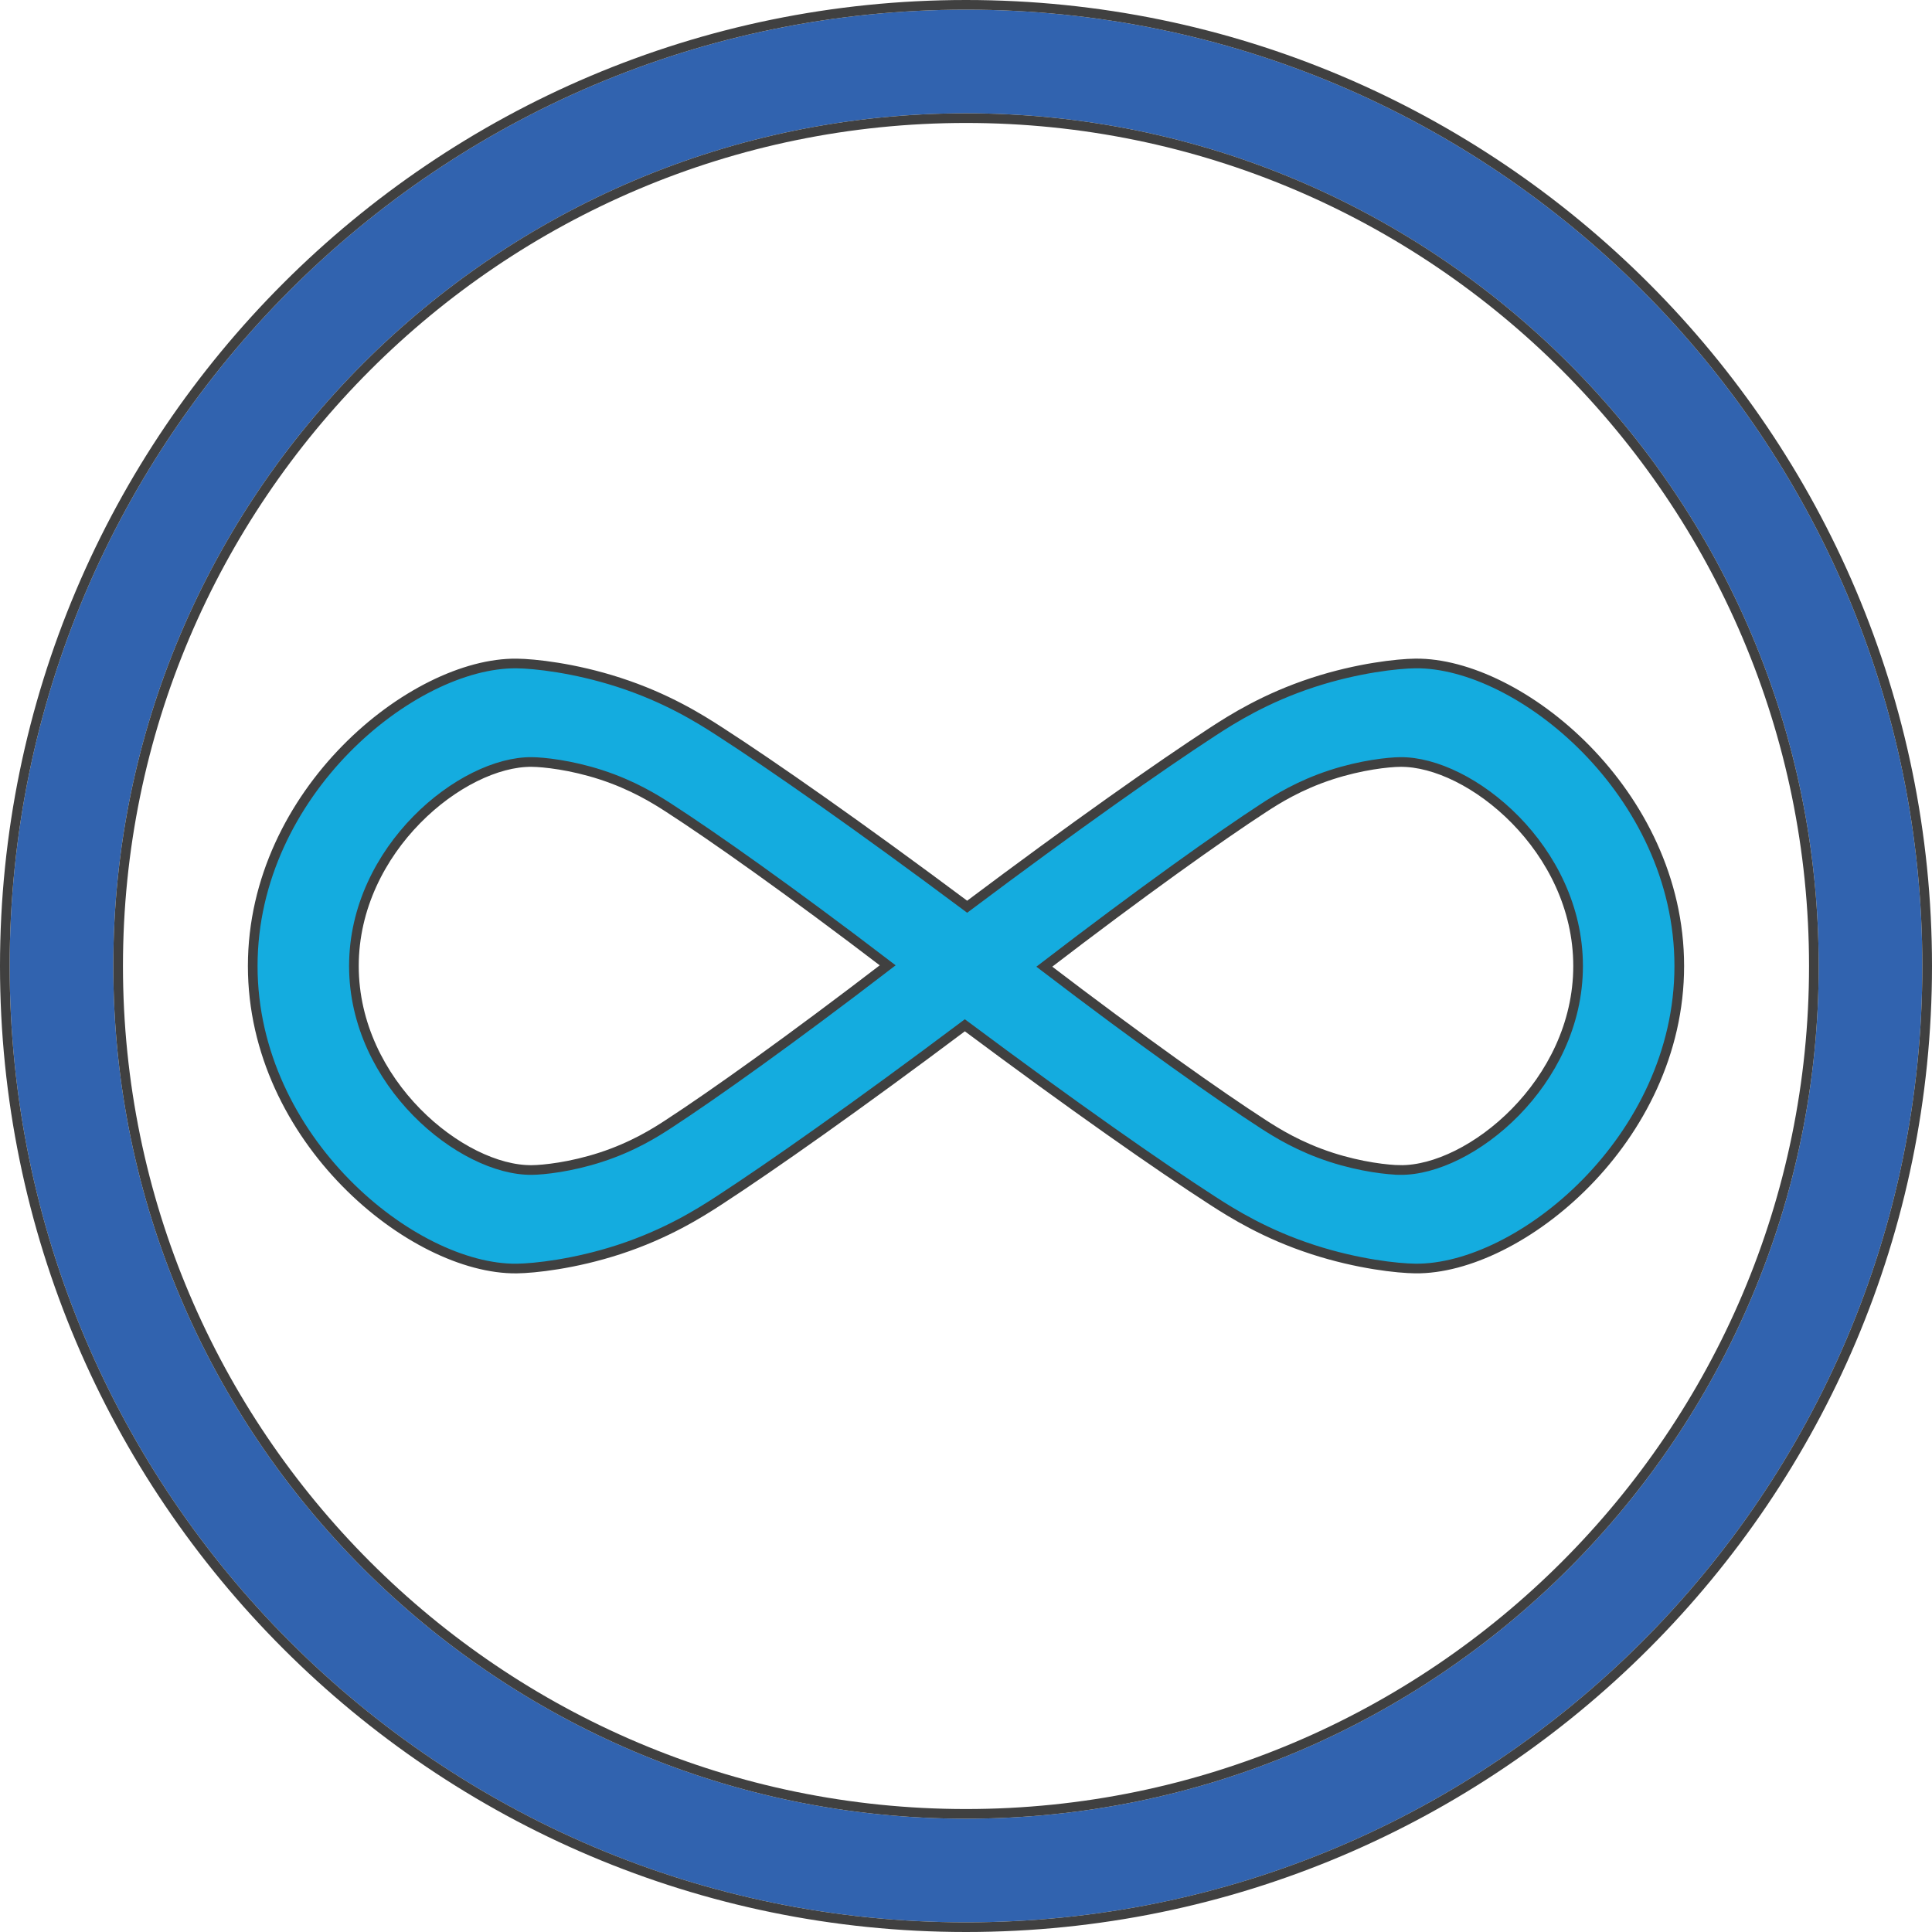 <svg width="400" height="400" viewBox="0 0 400 400" fill="none" xmlns="http://www.w3.org/2000/svg">
<g clip-path="url(#clip0_503_1095)">
<path d="M200 2C90.822 2 2 90.822 2 200C2 309.178 90.822 398 200 398C309.178 398 398 309.178 398 200C398 90.822 309.178 2 200 2ZM200 376.542C102.654 376.542 23.458 297.346 23.458 200C23.458 102.654 102.654 23.458 200 23.458C297.346 23.458 376.542 102.654 376.542 200C376.542 297.346 297.346 376.542 200 376.542Z" fill="#3163AF"/>
<path d="M200 0C89.72 0 0 89.72 0 200C0 310.28 89.72 400 200 400C310.28 400 400 310.28 400 200C400 89.72 310.28 0 200 0ZM200 398C90.822 398 2 309.178 2 200C2 90.822 90.822 2 200 2C309.178 2 398 90.822 398 200C398 309.178 309.178 398 200 398Z" fill="#404040"/>
<path d="M200 23.458C102.654 23.458 23.458 102.655 23.458 200C23.458 297.345 102.654 376.542 200 376.542C297.346 376.542 376.542 297.346 376.542 200C376.542 102.654 297.346 23.458 200 23.458ZM200 374.542C103.757 374.542 25.458 296.243 25.458 200C25.458 103.757 103.757 25.458 200 25.458C296.243 25.458 374.542 103.757 374.542 200C374.542 296.243 296.243 374.542 200 374.542Z" fill="#404040"/>
<path d="M293.038 137.363C289.393 137.405 281.075 138.286 271.849 141.295C261.982 144.518 255.14 148.846 251.088 151.485C240.173 158.598 222.432 171.078 200.242 187.729C177.849 171.015 159.93 158.499 148.911 151.391C144.817 148.742 137.97 144.455 128.119 141.269C118.904 138.281 110.597 137.405 106.962 137.368C85.523 137.128 52.33 164.037 52.325 200C52.325 235.942 85.487 262.872 106.962 262.637C110.612 262.595 118.93 261.714 128.156 258.705C138.023 255.482 144.859 251.154 148.912 248.515C159.827 241.402 177.568 228.922 199.763 212.276C222.161 228.985 240.075 241.501 251.089 248.609C255.188 251.258 262.035 255.545 271.881 258.731C281.101 261.719 289.403 262.595 293.038 262.632C314.482 262.872 347.675 235.963 347.675 200C347.68 164.058 314.513 137.128 293.038 137.363ZM138.409 232.714C135.676 234.497 131.066 237.418 124.412 239.587C118.19 241.616 112.579 242.21 110.118 242.236C95.636 242.398 73.274 224.239 73.274 200C73.279 175.75 95.662 157.602 110.118 157.764C112.569 157.79 118.17 158.379 124.386 160.392C131.03 162.546 135.645 165.435 138.409 167.218C147.53 173.106 163.665 184.485 183.79 199.859C163.645 215.321 147.509 226.784 138.409 232.713V232.714ZM289.883 242.236C287.432 242.21 281.831 241.621 275.615 239.608C268.976 237.454 264.361 234.565 261.597 232.782C252.476 226.894 236.341 215.515 216.211 200.141C236.362 184.679 252.492 173.216 261.597 167.287C264.33 165.503 268.94 162.583 275.594 160.414C281.816 158.385 287.422 157.791 289.883 157.765C304.365 157.603 326.727 175.762 326.727 200.001C326.727 224.24 304.344 242.399 289.883 242.237V242.236Z" fill="#14ACDF" stroke="#404040" stroke-width="2" stroke-miterlimit="10"/>
</g>
<defs>
<clipPath id="clip0_503_1095">
<rect width="400" height="400" fill="white"/>
</clipPath>
</defs>
</svg>

